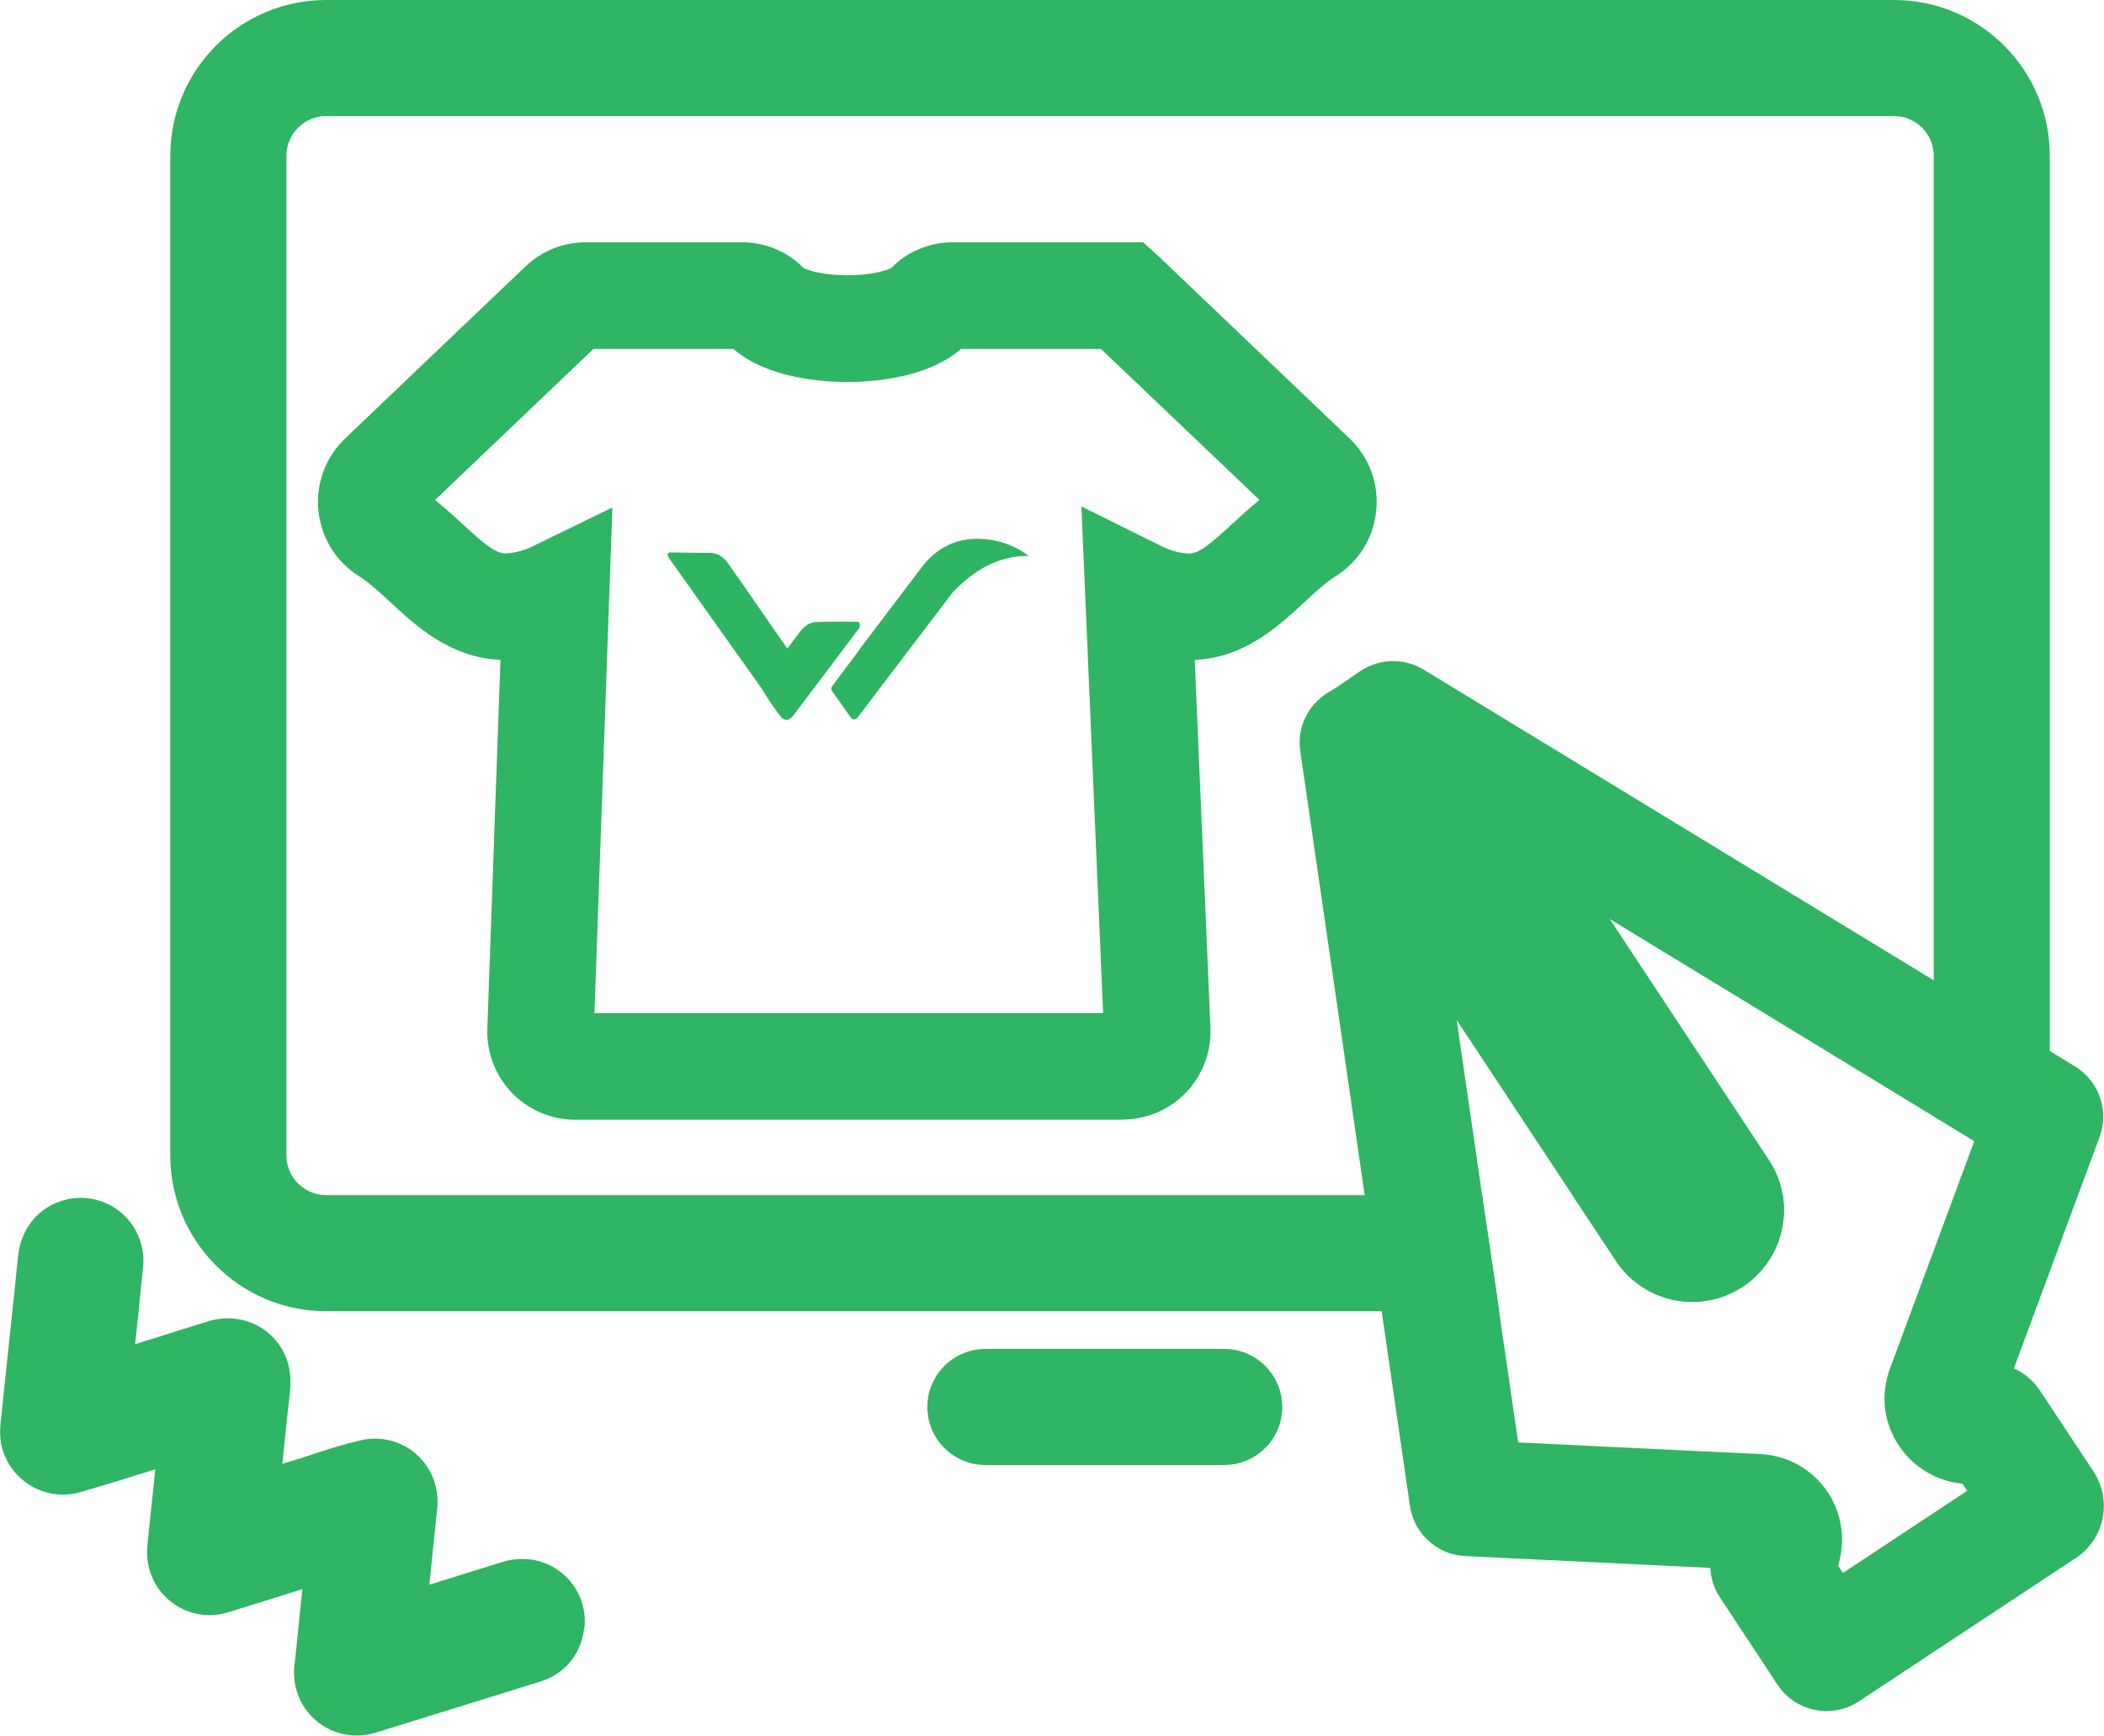 <?xml version="1.0" encoding="UTF-8"?>
<svg id="Layer_2" data-name="Layer 2" xmlns="http://www.w3.org/2000/svg" xmlns:xlink="http://www.w3.org/1999/xlink" viewBox="0 0 256.61 211.71">
  <defs>
    <style>
      .cls-1 {
        fill: #2fb562;
      }

      .cls-1, .cls-2, .cls-3 {
        stroke-width: 0px;
      }

      .cls-2 {
        fill: #2fb563;
      }

      .cls-3 {
        fill: none;
      }

      .cls-4 {
        clip-path: url(#clippath-1);
      }

      .cls-5 {
        clip-path: url(#clippath);
      }
    </style>
    <clipPath id="clippath">
      <rect class="cls-3" x="81.44" y="65.73" width="44" height="22.08"/>
    </clipPath>
    <clipPath id="clippath-1">
      <rect class="cls-3" x="81.44" y="65.73" width="44" height="22.08"/>
    </clipPath>
  </defs>
  <g id="Layer_8" data-name="Layer 8">
    <g>
      <g>
        <g>
          <path class="cls-2" d="M231,0H39.77c-10.48,0-19,8.51-19,19v121.94c0,10.47,8.52,19,19,19h143.08l-.72-4.93-.2-1.32-.48-3.25-.69-4.66H39.77c-2.66,0-4.84-2.18-4.84-4.84V19c0-2.67,2.18-4.84,4.84-4.84h191.23c2.68,0,4.84,2.16,4.84,4.84v117.15l14.16,8.64V19c0-10.49-8.51-19-19-19ZM217.44,145.78h-25.66l5.26,7.95c.09.16.2.31.32.47.02.02.04.06.07.09l.28.36c.08.08.14.17.22.26.07.08.13.16.2.22,0,.01.01.03.03.04.27.3.55.59.85.84.5.45,1.03.83,1.59,1.17.31.2.63.38.98.53.38.18.77.34,1.14.48.75.26,1.52.44,2.33.54.44.04.9.08,1.35.08,2.2,0,4.33-.64,6.18-1.86.35-.23.68-.48,1-.75.22-.19.44-.38.65-.6.09-.09.19-.19.28-.29.19-.19.37-.4.53-.6,1.15-1.39,1.96-3.07,2.31-4.85.28-1.37.31-2.74.08-4.06Z"/>
          <path class="cls-2" d="M120.18,178.7c-3.9,0-7.08-3.18-7.08-7.08s3.18-7.08,7.08-7.08h29.13c3.9,0,7.08,3.18,7.08,7.08s-3.18,7.08-7.08,7.08h-29.13Z"/>
        </g>
        <path class="cls-2" d="M71.25,198.52c-.03.28-.07.57-.13.87l-.02.1c-.61,2.74-2.5,4.79-5.19,5.62-2.74.86-5.48,1.71-8.23,2.56-3.95,1.23-7.92,2.46-11.88,3.68-2.47.76-5.13.25-7.11-1.36-2-1.62-3.04-4.13-2.8-6.72,0-.1.02-.23.05-.38.14-1.2.26-2.4.38-3.6l.21-2.12c.06-.57.18-1.66.35-3.33l-4.73,1.48c-.29.09-.57.18-.86.27l-.58.18c-.97.31-1.94.61-2.91.9-3.98,1.21-8.15-.94-9.48-4.9-.45-1.34-.41-2.56-.32-3.46l.02-.26.92-8.83c-1.93.6-3.86,1.21-5.8,1.8-.65.2-1.3.39-1.94.58-.44.13-.88.26-1.32.39-3.75,1.09-7.62-.7-9.22-4.24-.72-1.55-.69-3.02-.59-4.12l.02-.21c.26-2.4.5-4.76.74-7.11l.85-8c.18-1.66.35-3.32.51-4.98.34-3.51,2.57-6.19,5.81-6.99,2.39-.6,4.94,0,6.81,1.61,1.89,1.62,2.88,4.07,2.65,6.55l-.02.21c-.15,1.24-.27,2.49-.39,3.74l-.17,1.75v.09c-.02.08-.13,1.1-.13,1.1-.11.99-.2,1.86-.27,2.57,2.51-.78,4.11-1.29,4.12-1.29.47-.15.77-.24.92-.29l.08-.03,3.86-1.2c2.41-.73,5.01-.28,6.96,1.2,1.97,1.49,3.06,3.79,3,6.3,0,.35-.03.75-.06,1.15s-.08.78-.13,1.16c-.03.23-.06.46-.08.68l-.72,6.92c.53-.16,2.58-.79,2.58-.79,3.23-1.11,5.44-1.72,6.72-2.03l.09-.02c.61-.14,2.03-.46,3.8,0,3.66.92,6.06,4.37,5.71,8.18,0,0-.31,3.01-.46,4.46-.15,1.47-.3,2.95-.45,4.42-.02.17-.03.34-.05.52,1.76-.55,3.53-1.1,5.3-1.65,1.24-.38,2.46-.76,3.68-1.14,2.49-.77,5.17-.27,7.16,1.35,1.98,1.61,3.02,4.09,2.78,6.63Z"/>
        <path class="cls-2" d="M197.7,154.63s.02.03.03.06c.06.07.12.13.19.2-.08-.09-.14-.18-.22-.26ZM197.7,154.63s.02.03.03.06c.06.07.12.13.19.2-.08-.09-.14-.18-.22-.26ZM255.35,179.52l-6.53-9.87c-.8-1.22-1.91-2.15-3.2-2.74,1.95-5.25,10.43-28.17,10.43-28.17,1.22-3.2-.02-6.84-2.97-8.66l-3.09-1.89-2.62-1.6-3.26-1.98-8.28-5.04-62.18-37.88c-1.15-.7-2.44-1.05-3.75-1.05-1.44,0-2.86.44-4.1,1.29l-2.7,1.86-1.11.68c-2.51,1.51-3.84,4.34-3.4,7.17l7.85,54.13.91,6.23.48,3.27.68,4.66,3.45,23.75c.5,3.42,3.36,5.99,6.77,6.13,0,0,23.77,1.15,29.87,1.44.06,1.3.46,2.54,1.19,3.63l6.99,10.6c1.33,2.02,3.57,3.23,6,3.23,1.42,0,2.79-.41,3.95-1.19l26.45-17.48c3.5-2.31,4.46-7.04,2.15-10.53ZM231.73,176.53c1.78,2.54,4.57,4.17,7.62,4.45l.57.87-15.15,10.02-.59-.9c.59-1.89.65-3.94.12-5.92-1.19-4.35-5.03-7.45-9.57-7.68l-29.57-1.42-2.33-16.02-.71-4.93-.2-1.32-.48-3.25-3.78-26.01,14.11,21.34,5.26,7.95c.09.16.2.31.32.47.02.02.04.06.07.09l.28.36s.02.03.03.06c.06.07.12.13.19.2.07.08.13.16.2.22,0,.01.01.03.03.04.27.3.55.59.85.84.5.45,1.03.83,1.59,1.17.31.2.63.38.98.53.38.18.77.34,1.14.48.75.26,1.52.44,2.33.54.44.04.9.08,1.35.08,2.2,0,4.33-.64,6.18-1.86.35-.23.68-.48,1-.75.22-.19.44-.38.65-.6.09-.09.19-.19.28-.29.19-.19.37-.4.53-.6,1.15-1.39,1.96-3.07,2.31-4.85.28-1.37.31-2.74.08-4.06-.24-1.54-.82-3.01-1.71-4.34l-19.38-29.34,44.46,27.09-4.28,11.55-6,16.19c-1.21,3.25-.77,6.74,1.21,9.59ZM197.7,154.63s.02.03.03.06c.06.07.12.13.19.2-.08-.09-.14-.18-.22-.26ZM197.7,154.63s.02.03.03.06c.06.07.12.13.19.2-.08-.09-.14-.18-.22-.26Z"/>
      </g>
      <path class="cls-2" d="M136.93,136.58h-66.79c-2.9,0-5.72-1.2-7.73-3.3-2.01-2.1-3.09-4.96-2.97-7.87l1.6-44.93c-6.08-.23-10.27-4.1-13.38-6.98-1.35-1.25-2.63-2.43-3.85-3.2-2.82-1.77-4.63-4.68-4.97-7.99-.34-3.31.85-6.53,3.26-8.83l9.21-8.79c4.26-4.06,8.51-8.12,12.77-12.18,2-1.91,4.63-2.96,7.39-2.96h18.94c2.92,0,5.66,1.14,7.58,3.14.64.33,2.55.89,5.36.89s4.72-.56,5.36-.89c1.92-2,4.66-3.14,7.58-3.14h23.12l1.85,1.67c.2.18.39.36.59.56l10.51,10.03c4.08,3.89,8.16,7.78,12.23,11.67,2.41,2.3,3.59,5.52,3.26,8.83-.34,3.31-2.15,6.23-4.97,7.99-1.22.76-2.49,1.94-3.83,3.19-3.1,2.88-7.27,6.75-13.34,7l1.92,44.9c.12,2.9-.96,5.77-2.97,7.87s-4.83,3.3-7.73,3.3ZM72.43,125.89v.03s0-.02,0-.03ZM72.52,123.58h62.02l-2.65-61.8,9.85,4.88c1.06.53,2.16.82,3.25.86,1.21.05,2.8-1.3,5.21-3.54,1.04-.96,2.16-2,3.41-3-3.4-3.25-6.81-6.5-10.22-9.74l-9.1-8.67h-17.09c-4.16,3.61-10.97,4.03-13.87,4.03s-9.71-.42-13.87-4.03h-17.09c-4.03,3.85-8.07,7.7-12.11,11.55l-7.2,6.87c1.25.99,2.37,2.03,3.41,2.98,2.41,2.23,3.97,3.57,5.2,3.53,1.1-.04,2.21-.33,3.29-.86l9.73-4.74-2.19,61.69ZM118.19,41.59s0,0,0,0c0,0,0,0,0,0ZM108.44,32.99s0,0,0,0h0ZM98.24,32.99s0,0,0,0c0,0,0,0,0,0Z"/>
      <g id="Artwork_138" data-name="Artwork 138">
        <g class="cls-5">
          <g class="cls-4">
            <path class="cls-1" d="M125.44,67.81c-3.86-.03-6.8,1.88-9.27,4.48-1.39,1.84-10.87,14.31-11.56,15.21-.25.33-.64.32-.88-.02-.79-1.12-2.01-2.88-2.19-3.1-.23-.29-.19-.49.02-.77.7-.94,1.92-2.58,3.29-4.39.01-.03.02-.07.04-.1l6.27-8.27s.03-.05.05-.07c0,0,0,0,0,0l1.16-1.53c2.15-2.84,5.02-3.97,8.59-3.38,1.65.27,3.15.92,4.49,1.93"/>
            <path class="cls-1" d="M104.71,76.72c-2.64,3.52-5.28,7.03-7.94,10.53-.58.77-1.15.74-1.71-.04-.52-.72-1.06-1.42-1.53-2.2-.32-.53-.54-.83-.65-1.04-1.2-1.67-8.18-11.53-11.29-15.9-.09-.13-.21-.34-.15-.51.06-.17.25-.17.38-.17,1.57,0,3.13.06,4.7.04.9,0,1.66.41,2.26,1.26,2.04,2.88,5.17,7.47,7.24,10.42.48-.64.96-1.27,1.45-1.92.55-.72,1.2-1.26,1.97-1.31.89-.06,4.21-.07,4.98-.03.18,0,.36-.03.43.22.06.22-.01.5-.13.66"/>
          </g>
        </g>
      </g>
    </g>
  </g>
</svg>